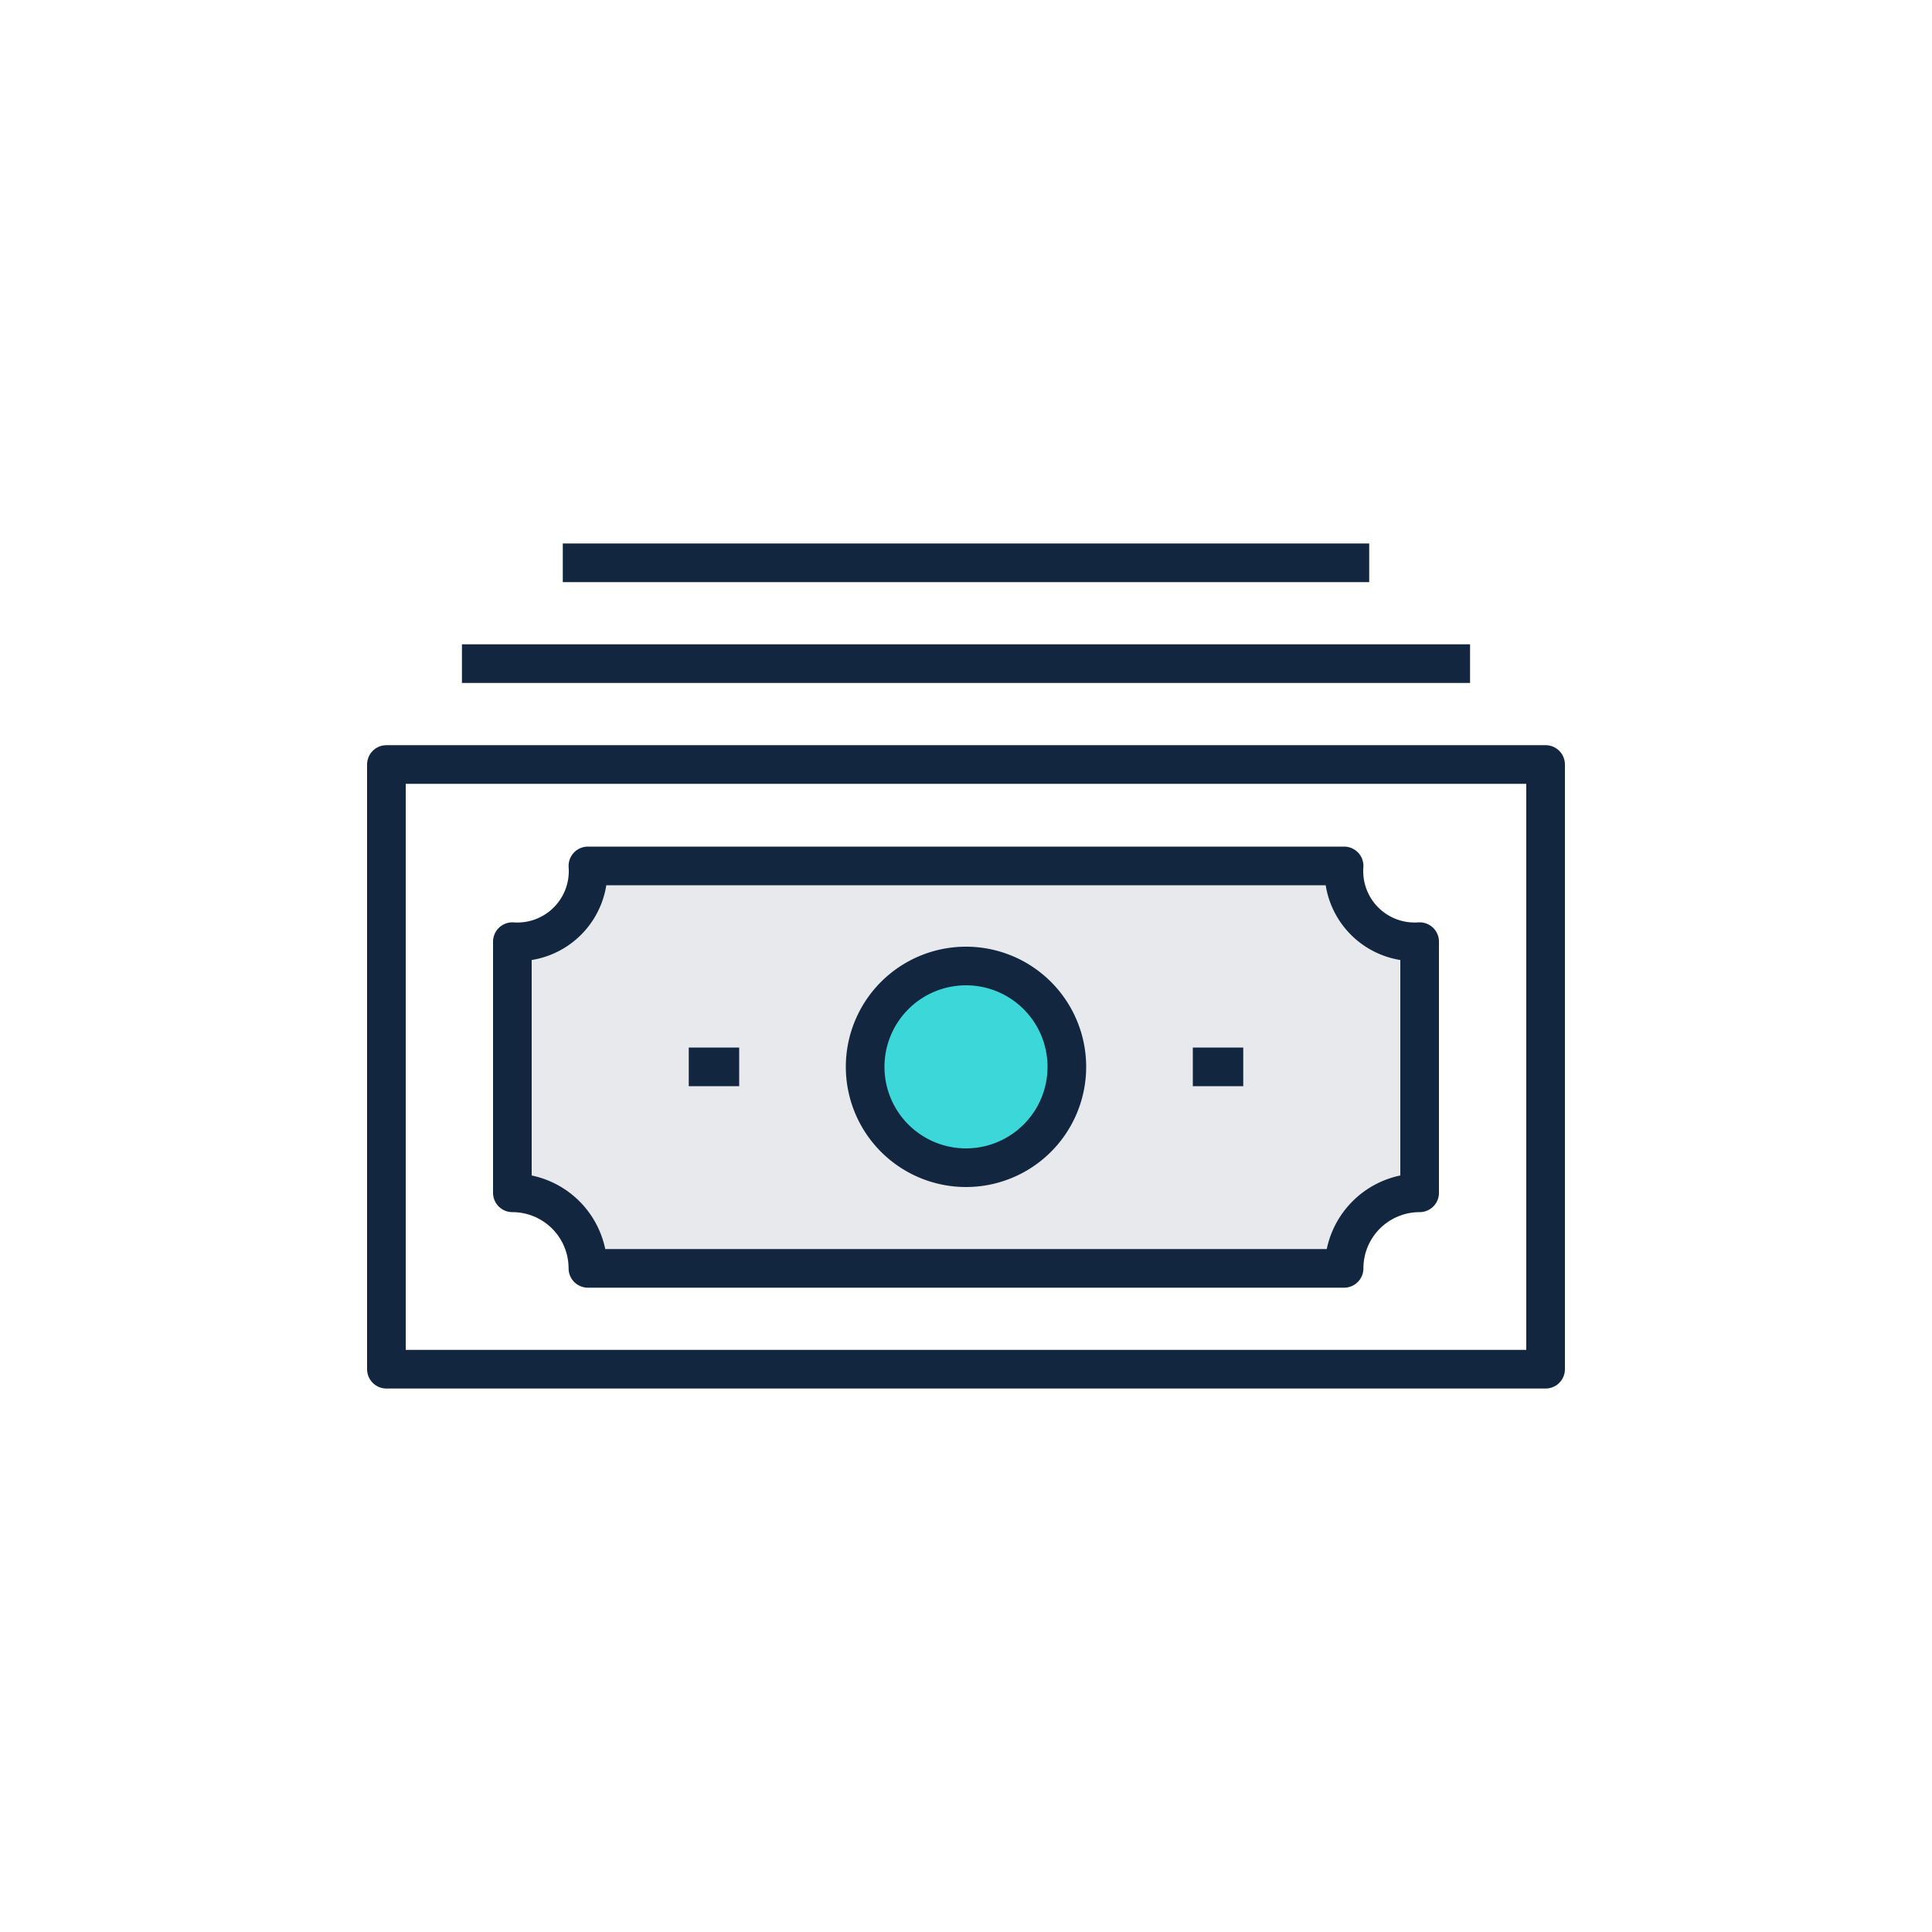 <svg id="Layer_1" data-name="Layer 1" xmlns="http://www.w3.org/2000/svg" viewBox="0 0 100 100"><defs><style>.cls-1{fill:none;}.cls-1,.cls-2,.cls-3{stroke:#12273f;stroke-linejoin:round;stroke-width:2px;}.cls-2{fill:#e7e9ec;}.cls-3{fill:#3cd7d9;}</style></defs><rect class="cls-1" x="20" y="39.57" width="60" height="31.3"/><line class="cls-1" x1="76.09" y1="34.35" x2="23.91" y2="34.35"/><line class="cls-1" x1="70.87" y1="29.13" x2="29.13" y2="29.13"/><path class="cls-2" d="M69.57,65.65H30.43a3.91,3.91,0,0,0-3.91-3.91h0v-13h0a3.66,3.66,0,0,0,3.91-3.92H69.57a3.66,3.66,0,0,0,3.91,3.92v13h0a3.91,3.91,0,0,0-3.91,3.91Z"/><line class="cls-1" x1="35.65" y1="55.22" x2="38.26" y2="55.22"/><line class="cls-1" x1="61.74" y1="55.22" x2="64.35" y2="55.22"/><path class="cls-3" d="M55.22,55.21A5.22,5.22,0,1,1,50,50,5.22,5.22,0,0,1,55.22,55.21Z"/></svg>